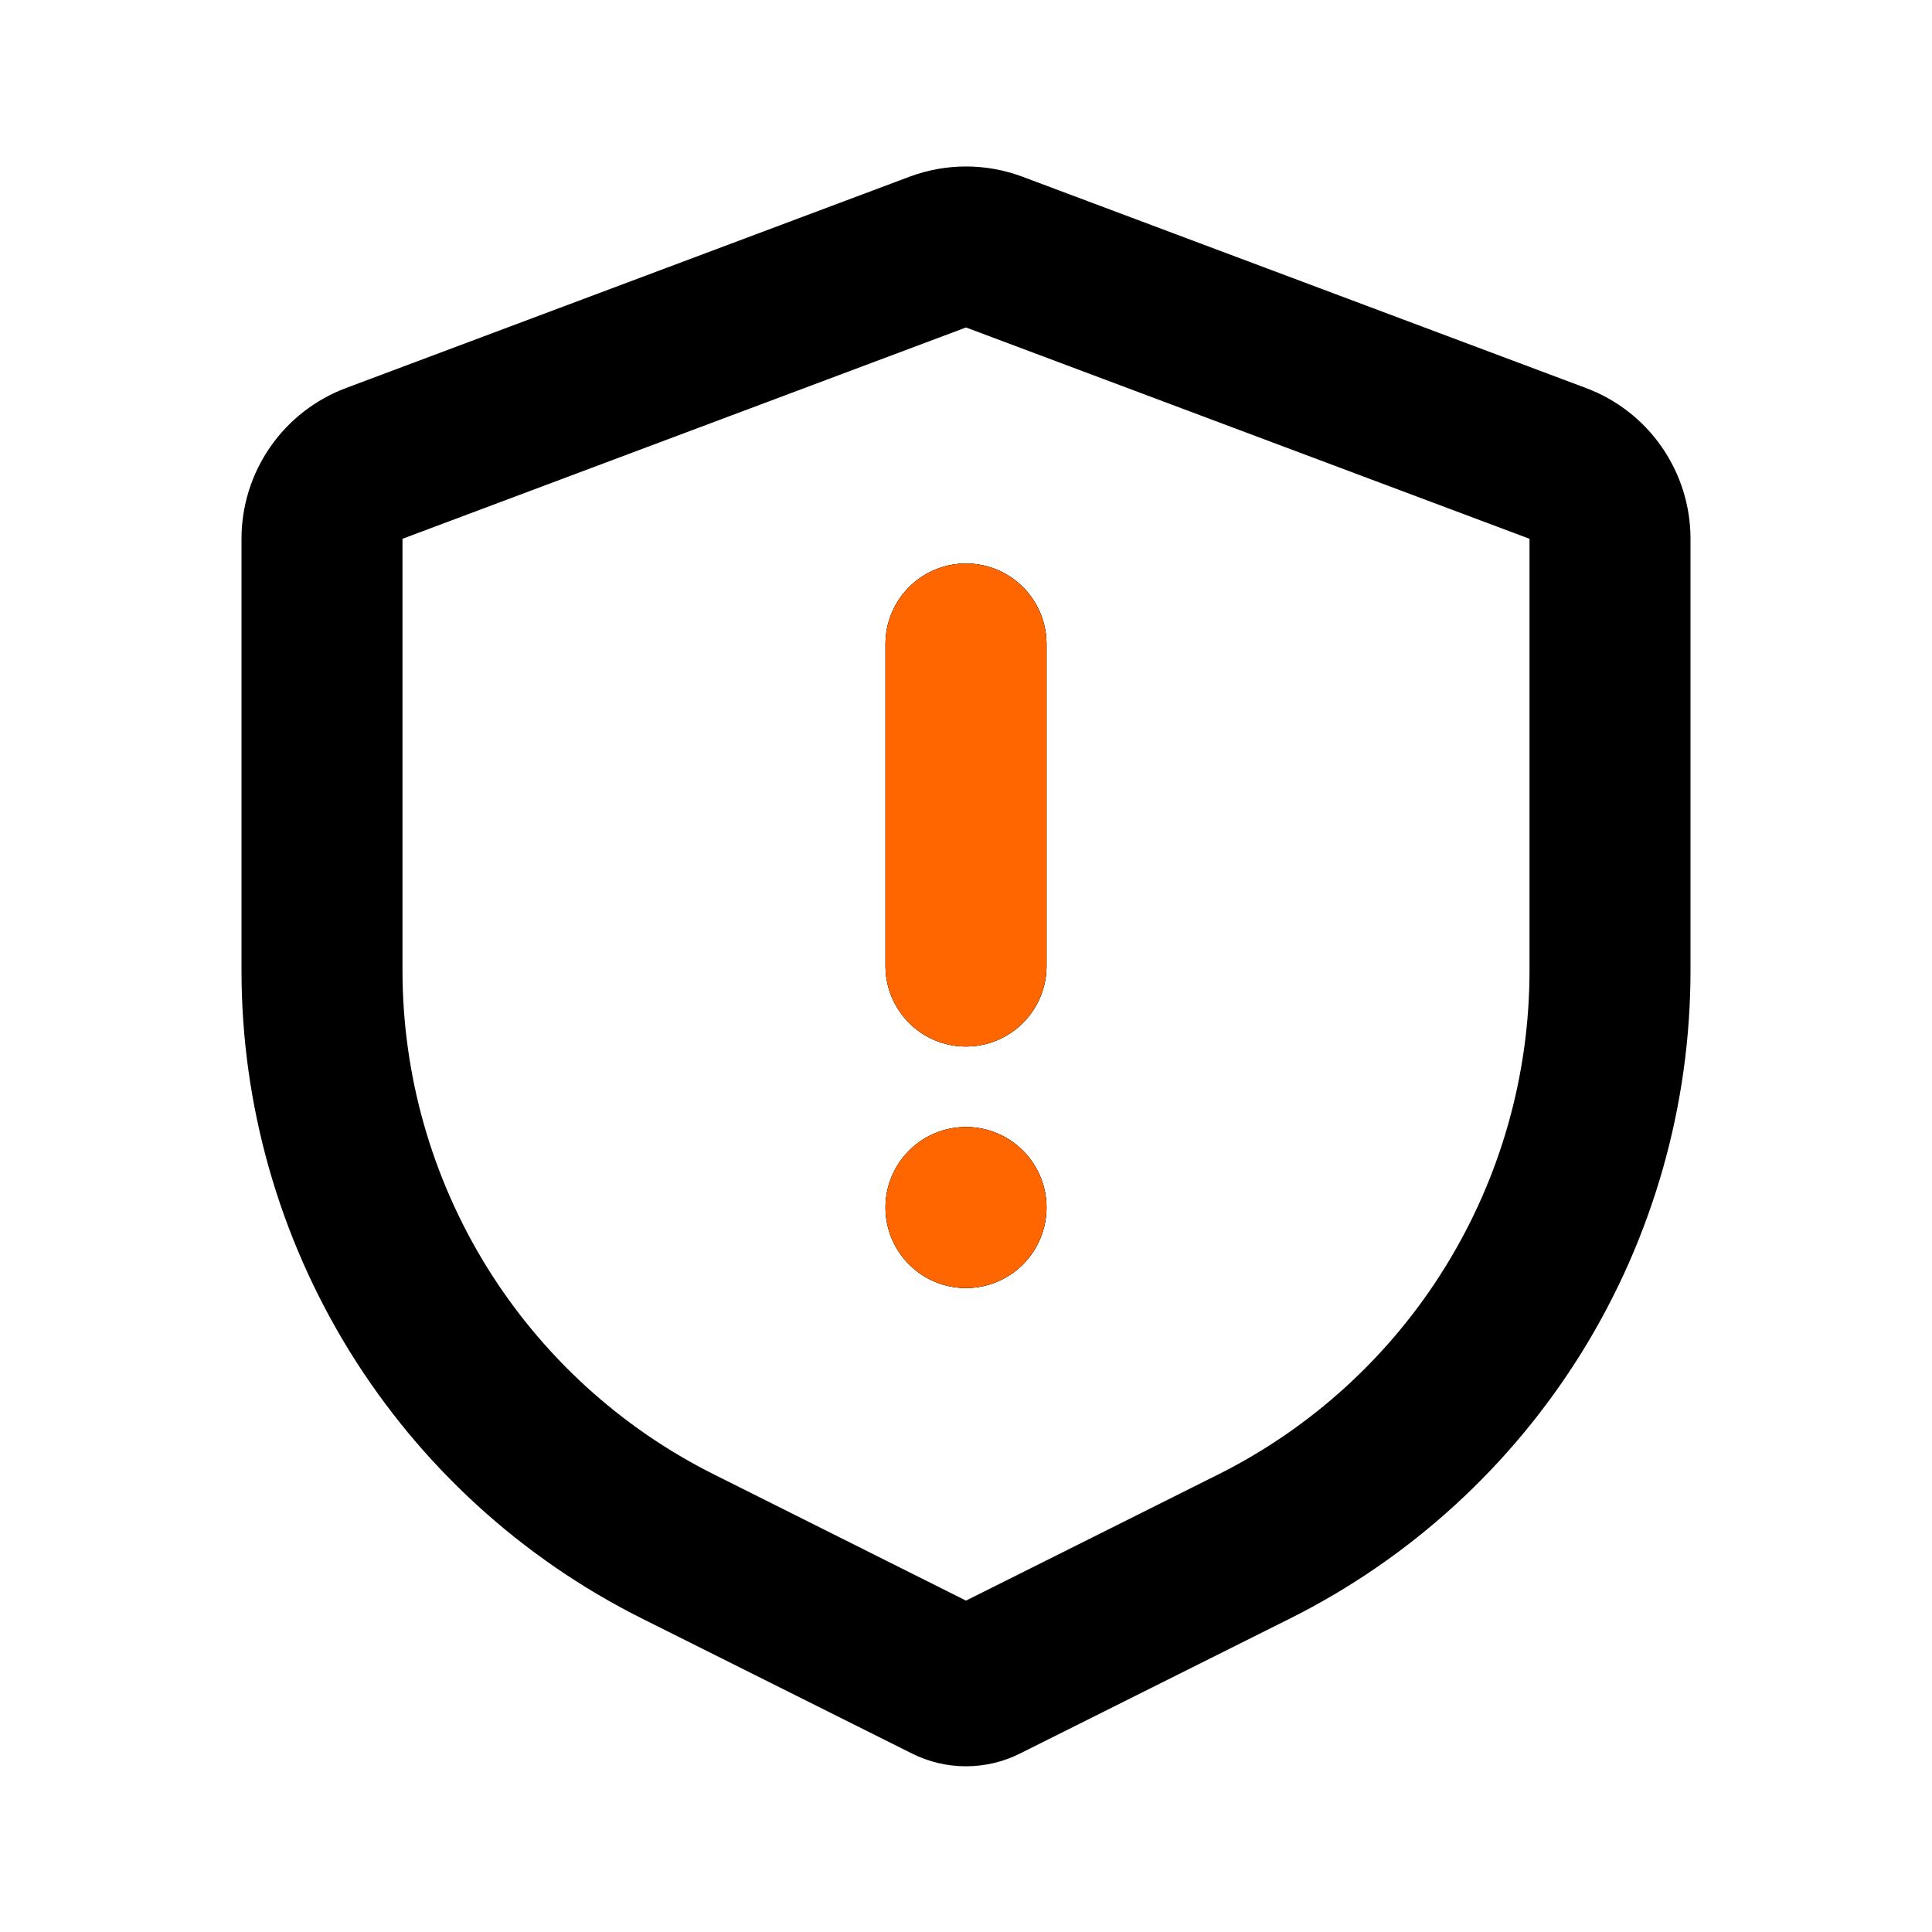 <svg width="40" height="40" viewBox="0 0 40 40" fill="none" xmlns="http://www.w3.org/2000/svg">
<path d="M21.17 3.659L32.837 8.034C33.472 8.272 34.02 8.698 34.406 9.256C34.793 9.814 35 10.477 35 11.155V20.094C35 22.879 34.224 25.61 32.76 27.98C31.295 30.349 29.2 32.264 26.708 33.51L21.118 36.305C20.771 36.479 20.388 36.569 20 36.569C19.612 36.569 19.229 36.479 18.882 36.305L13.292 33.51C10.8 32.264 8.705 30.349 7.24 27.98C5.776 25.61 5 22.879 5 20.094V11.155C5 10.477 5.207 9.814 5.594 9.256C5.98 8.698 6.528 8.272 7.163 8.034L18.83 3.659C19.584 3.376 20.416 3.376 21.17 3.659ZM20 6.78L8.333 11.155V20.094C8.334 22.26 8.937 24.384 10.076 26.226C11.216 28.069 12.845 29.558 14.783 30.527L20 33.139L25.217 30.53C27.155 29.561 28.785 28.072 29.924 26.228C31.064 24.385 31.667 22.261 31.667 20.094V11.155L20 6.78ZM20 23.334C20.442 23.334 20.866 23.509 21.178 23.822C21.491 24.134 21.667 24.558 21.667 25C21.667 25.442 21.491 25.866 21.178 26.179C20.866 26.491 20.442 26.667 20 26.667C19.558 26.667 19.134 26.491 18.822 26.179C18.509 25.866 18.333 25.442 18.333 25C18.333 24.558 18.509 24.134 18.822 23.822C19.134 23.509 19.558 23.334 20 23.334ZM20 11.667C20.442 11.667 20.866 11.842 21.178 12.155C21.491 12.468 21.667 12.892 21.667 13.334V20C21.667 20.442 21.491 20.866 21.178 21.179C20.866 21.491 20.442 21.667 20 21.667C19.558 21.667 19.134 21.491 18.822 21.179C18.509 20.866 18.333 20.442 18.333 20V13.334C18.333 12.892 18.509 12.468 18.822 12.155C19.134 11.842 19.558 11.667 20 11.667Z" fill="black"/>
<path d="M21.178 23.822C20.866 23.509 20.442 23.334 20 23.334C19.558 23.334 19.134 23.509 18.822 23.822C18.509 24.134 18.333 24.558 18.333 25C18.333 25.442 18.509 25.866 18.822 26.179C19.134 26.491 19.558 26.667 20 26.667C20.442 26.667 20.866 26.491 21.178 26.179C21.491 25.866 21.667 25.442 21.667 25C21.667 24.558 21.491 24.134 21.178 23.822Z" fill="black"/>
<path d="M21.178 12.155C20.866 11.842 20.442 11.667 20 11.667C19.558 11.667 19.134 11.842 18.822 12.155C18.509 12.468 18.333 12.892 18.333 13.334V20C18.333 20.442 18.509 20.866 18.822 21.179C19.134 21.491 19.558 21.667 20 21.667C20.442 21.667 20.866 21.491 21.178 21.179C21.491 20.866 21.667 20.442 21.667 20V13.334C21.667 12.892 21.491 12.468 21.178 12.155Z" fill="black"/>
<path d="M21.178 23.822C20.866 23.509 20.442 23.334 20 23.334C19.558 23.334 19.134 23.509 18.821 23.822C18.509 24.134 18.333 24.558 18.333 25C18.333 25.442 18.509 25.866 18.821 26.179C19.134 26.491 19.558 26.667 20 26.667C20.442 26.667 20.866 26.491 21.178 26.179C21.491 25.866 21.666 25.442 21.666 25C21.666 24.558 21.491 24.134 21.178 23.822Z" fill="#FF6600"/>
<path d="M21.178 12.155C20.866 11.843 20.442 11.667 20 11.667C19.558 11.667 19.134 11.843 18.821 12.155C18.509 12.468 18.333 12.892 18.333 13.334V20C18.333 20.442 18.509 20.866 18.821 21.179C19.134 21.491 19.558 21.667 20 21.667C20.442 21.667 20.866 21.491 21.178 21.179C21.491 20.866 21.666 20.442 21.666 20V13.334C21.666 12.892 21.491 12.468 21.178 12.155Z" fill="#FF6600"/>
</svg>
